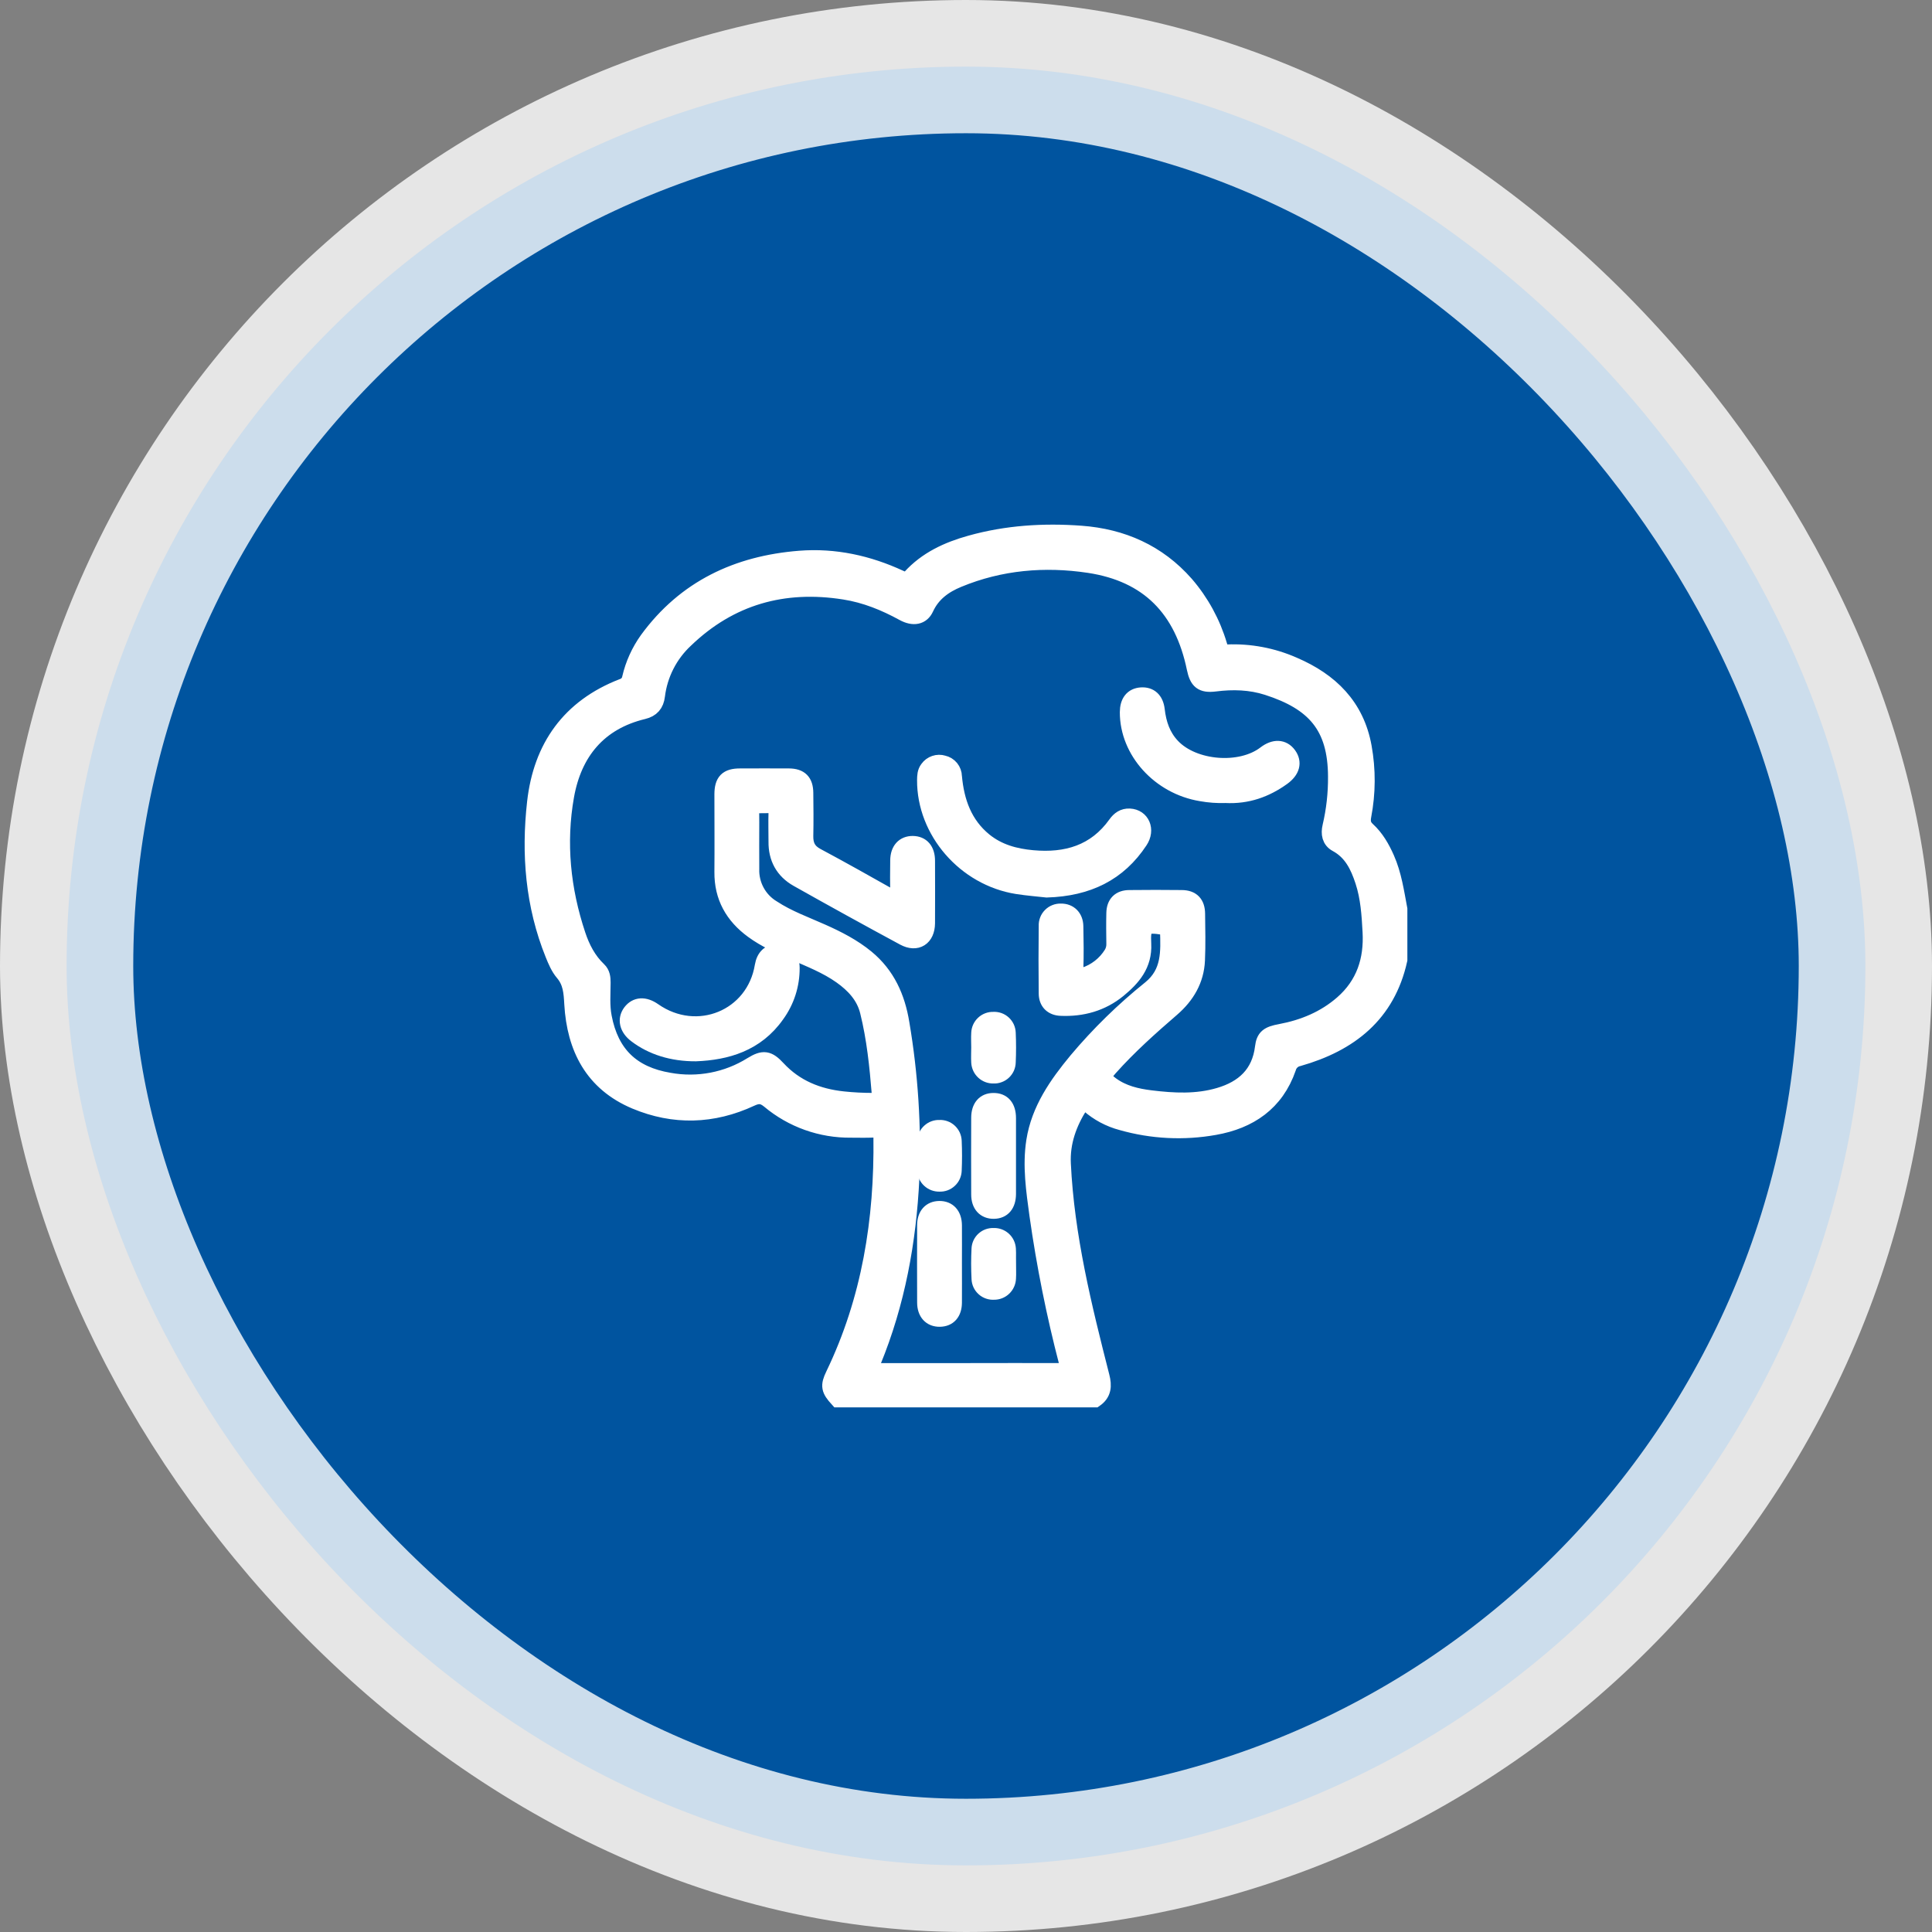 <svg width="58" height="58" viewBox="0 0 58 58" fill="none" xmlns="http://www.w3.org/2000/svg">
<rect x="0" y="0" width="58" height="58" fill="#808080" stroke="none"/>
<rect x="2" y="2" width="54" height="54" rx="27" fill="#00549F" stroke="white" stroke-opacity="0.8" stroke-width="4"/>
<path d="M42 27.294C41.903 26.781 41.83 26.262 41.616 25.777C41.474 25.456 41.302 25.156 41.043 24.919C40.904 24.793 40.886 24.661 40.918 24.488C41.049 23.807 41.053 23.107 40.929 22.424C40.709 21.204 39.934 20.447 38.834 19.975C38.205 19.697 37.521 19.568 36.834 19.597C36.644 19.606 36.63 19.492 36.592 19.375C36.392 18.7 36.051 18.075 35.591 17.542C34.758 16.593 33.684 16.123 32.452 16.032C31.337 15.95 30.223 16.018 29.136 16.323C28.45 16.514 27.817 16.805 27.329 17.344C27.218 17.466 27.125 17.412 27.014 17.364C26.061 16.922 25.057 16.701 24.01 16.783C22.143 16.93 20.573 17.664 19.445 19.21C19.198 19.555 19.021 19.945 18.925 20.358C18.914 20.42 18.886 20.477 18.845 20.524C18.803 20.57 18.749 20.605 18.69 20.623C17.105 21.237 16.259 22.435 16.073 24.087C15.898 25.64 16.022 27.176 16.615 28.644C16.694 28.839 16.779 29.043 16.913 29.2C17.152 29.48 17.171 29.792 17.19 30.138C17.266 31.456 17.8 32.509 19.075 33.047C20.233 33.533 21.401 33.498 22.54 32.967C22.765 32.862 22.904 32.871 23.097 33.028C23.784 33.605 24.655 33.915 25.551 33.904C25.772 33.904 25.991 33.911 26.211 33.901C26.39 33.891 26.469 33.946 26.471 34.14C26.502 36.623 26.122 39.019 25.033 41.278C24.875 41.605 24.898 41.715 25.158 42H32.87C33.118 41.828 33.13 41.604 33.06 41.329C32.525 39.229 32.002 37.12 31.898 34.939C31.866 34.288 32.078 33.712 32.42 33.173C32.504 33.041 32.578 33.058 32.681 33.151C32.967 33.404 33.309 33.587 33.678 33.684C34.584 33.942 35.536 33.99 36.464 33.824C37.504 33.641 38.297 33.106 38.66 32.062C38.68 31.987 38.721 31.919 38.778 31.865C38.834 31.812 38.905 31.775 38.981 31.76C40.516 31.322 41.636 30.451 42 28.812V27.294ZM29.089 41.171C28.193 41.171 27.297 41.171 26.401 41.171C26.079 41.171 26.077 41.171 26.198 40.874C26.922 39.112 27.259 37.264 27.35 35.371C27.412 33.816 27.312 32.26 27.052 30.726C26.925 29.945 26.625 29.273 26.005 28.761C25.602 28.43 25.144 28.196 24.672 27.986C24.171 27.762 23.656 27.579 23.189 27.273C22.985 27.151 22.817 26.975 22.704 26.766C22.591 26.557 22.535 26.321 22.544 26.083C22.544 25.618 22.539 25.153 22.544 24.688C22.551 24.093 22.438 24.174 23.092 24.161C23.275 24.161 23.326 24.232 23.321 24.402C23.312 24.689 23.321 24.976 23.321 25.264C23.314 25.757 23.524 26.138 23.946 26.376C25.006 26.973 26.071 27.56 27.142 28.138C27.519 28.341 27.816 28.149 27.82 27.717C27.823 27.091 27.823 26.466 27.82 25.84C27.82 25.525 27.665 25.349 27.402 25.346C27.14 25.344 26.978 25.52 26.975 25.831C26.971 26.17 26.968 26.509 26.975 26.847C26.979 27.03 26.932 27.051 26.777 26.961C26.026 26.538 25.275 26.114 24.515 25.708C24.253 25.569 24.16 25.375 24.166 25.094C24.175 24.664 24.171 24.232 24.166 23.801C24.162 23.469 24.017 23.322 23.685 23.319C23.195 23.315 22.704 23.319 22.214 23.319C21.835 23.319 21.699 23.459 21.697 23.843C21.697 24.621 21.704 25.399 21.697 26.177C21.689 26.922 22.014 27.492 22.604 27.923C22.981 28.2 23.408 28.386 23.834 28.573C24.322 28.787 24.82 28.98 25.257 29.29C25.638 29.561 25.951 29.894 26.066 30.359C26.269 31.172 26.353 32.005 26.421 32.838C26.434 33.006 26.361 33.059 26.199 33.06C25.904 33.06 25.608 33.045 25.314 33.014C24.549 32.934 23.875 32.663 23.341 32.089C23.059 31.784 22.919 31.765 22.571 31.978C21.832 32.44 20.947 32.609 20.09 32.453C18.967 32.265 18.328 31.645 18.116 30.534C18.049 30.189 18.08 29.844 18.081 29.497C18.081 29.358 18.068 29.226 17.961 29.125C17.652 28.831 17.462 28.462 17.331 28.067C16.877 26.705 16.734 25.302 16.985 23.894C17.218 22.587 17.961 21.666 19.313 21.341C19.557 21.282 19.683 21.138 19.713 20.886C19.792 20.241 20.095 19.645 20.571 19.202C21.914 17.91 23.524 17.461 25.351 17.75C25.984 17.849 26.57 18.088 27.129 18.395C27.419 18.552 27.666 18.509 27.782 18.255C27.985 17.813 28.343 17.559 28.763 17.386C30.029 16.862 31.362 16.75 32.693 16.95C34.482 17.221 35.508 18.276 35.877 20.063C35.957 20.445 36.086 20.558 36.474 20.51C37.01 20.442 37.54 20.457 38.053 20.622C39.465 21.077 40.112 21.8 40.118 23.312C40.122 23.819 40.066 24.323 39.95 24.817C39.9 25.028 39.935 25.223 40.127 25.327C40.582 25.573 40.781 25.989 40.932 26.448C41.095 26.944 41.127 27.458 41.155 27.972C41.202 28.82 40.962 29.558 40.307 30.13C39.77 30.598 39.137 30.859 38.443 30.99C38.069 31.058 37.961 31.145 37.925 31.442C37.828 32.242 37.337 32.687 36.604 32.902C35.926 33.102 35.234 33.066 34.543 32.981C34.12 32.929 33.709 32.833 33.357 32.575C33.094 32.383 33.093 32.293 33.307 32.053C33.883 31.408 34.527 30.833 35.178 30.271C35.619 29.888 35.898 29.416 35.924 28.827C35.945 28.362 35.933 27.897 35.928 27.432C35.925 27.127 35.778 26.973 35.48 26.97C34.955 26.964 34.431 26.964 33.907 26.97C33.621 26.97 33.469 27.126 33.463 27.41C33.455 27.715 33.459 28.02 33.463 28.324C33.468 28.434 33.441 28.543 33.385 28.637C33.192 28.95 32.894 29.182 32.544 29.294C32.355 29.362 32.268 29.331 32.273 29.101C32.288 28.671 32.282 28.239 32.273 27.808C32.268 27.537 32.095 27.372 31.847 27.376C31.791 27.374 31.736 27.384 31.685 27.404C31.633 27.424 31.587 27.455 31.548 27.495C31.509 27.534 31.478 27.581 31.459 27.633C31.439 27.685 31.43 27.74 31.433 27.795C31.425 28.473 31.425 29.149 31.433 29.823C31.433 30.081 31.59 30.235 31.843 30.246C32.483 30.275 33.074 30.111 33.57 29.704C33.994 29.355 34.343 28.959 34.311 28.337C34.282 27.782 34.37 27.727 34.93 27.814C34.947 27.814 34.964 27.814 34.98 27.82C35.006 27.824 35.029 27.836 35.046 27.855C35.064 27.874 35.073 27.899 35.074 27.925C35.094 28.57 35.132 29.201 34.54 29.683C33.735 30.329 32.995 31.052 32.331 31.842C31.739 32.557 31.207 33.315 31.059 34.257C30.943 34.998 31.054 35.741 31.154 36.477C31.366 37.974 31.663 39.458 32.045 40.921C32.095 41.116 32.051 41.173 31.849 41.171C30.932 41.166 30.011 41.171 29.089 41.171Z" fill="white"/>
<path d="M31.426 26.694C32.656 26.656 33.574 26.204 34.21 25.24C34.429 24.91 34.267 24.54 33.912 24.523C33.734 24.514 33.61 24.603 33.51 24.743C32.889 25.613 32.015 25.865 30.998 25.773C30.464 25.725 29.966 25.588 29.544 25.246C28.934 24.748 28.696 24.068 28.628 23.31C28.626 23.221 28.595 23.134 28.538 23.064C28.481 22.995 28.402 22.946 28.314 22.927C28.233 22.902 28.145 22.903 28.064 22.931C27.983 22.958 27.913 23.011 27.863 23.081C27.785 23.181 27.783 23.298 27.781 23.419C27.772 24.948 28.978 26.342 30.535 26.591C30.859 26.642 31.188 26.666 31.426 26.694Z" fill="white"/>
<path d="M20.892 31.611C21.804 31.575 22.698 31.322 23.305 30.459C23.602 30.052 23.76 29.56 23.756 29.056C23.756 28.778 23.603 28.606 23.361 28.593C23.118 28.58 22.954 28.725 22.908 29.003C22.653 30.561 20.926 31.27 19.615 30.351C19.349 30.165 19.105 30.179 18.944 30.389C18.784 30.6 18.841 30.864 19.104 31.061C19.573 31.419 20.183 31.615 20.892 31.611Z" fill="white"/>
<path d="M36.795 23.857C37.44 23.891 37.993 23.692 38.496 23.331C38.776 23.128 38.838 22.89 38.674 22.666C38.51 22.442 38.255 22.435 37.989 22.639C37.243 23.211 35.827 23.097 35.182 22.413C34.89 22.105 34.765 21.73 34.717 21.316C34.682 21.014 34.514 20.869 34.26 20.886C34.005 20.903 33.87 21.077 33.868 21.379C33.864 22.545 34.817 23.599 36.059 23.804C36.302 23.848 36.548 23.866 36.795 23.857Z" fill="white"/>
<path d="M30.251 34.681C30.251 34.31 30.251 33.939 30.251 33.568C30.251 33.236 30.096 33.058 29.822 33.062C29.561 33.062 29.407 33.241 29.406 33.555C29.403 34.323 29.403 35.091 29.406 35.859C29.406 36.167 29.571 36.343 29.835 36.34C30.099 36.337 30.248 36.16 30.251 35.847C30.253 35.453 30.251 35.066 30.251 34.681Z" fill="white"/>
<path d="M28.628 37.922C28.628 37.542 28.631 37.163 28.628 36.783C28.624 36.476 28.462 36.3 28.197 36.304C27.943 36.308 27.785 36.48 27.783 36.774C27.78 37.55 27.78 38.326 27.783 39.102C27.783 39.408 27.95 39.585 28.213 39.581C28.477 39.577 28.624 39.404 28.628 39.11C28.631 38.714 28.628 38.318 28.628 37.922Z" fill="white"/>
<path d="M29.407 31.44C29.407 31.591 29.398 31.744 29.407 31.894C29.414 32.001 29.461 32.1 29.54 32.172C29.618 32.243 29.722 32.281 29.828 32.277C29.881 32.28 29.934 32.272 29.983 32.253C30.033 32.235 30.079 32.207 30.117 32.171C30.156 32.135 30.187 32.091 30.209 32.043C30.23 31.995 30.242 31.942 30.243 31.89C30.256 31.596 30.256 31.3 30.243 31.009C30.241 30.956 30.229 30.904 30.207 30.856C30.184 30.808 30.153 30.765 30.114 30.729C30.075 30.693 30.029 30.666 29.979 30.648C29.929 30.631 29.876 30.623 29.823 30.627C29.717 30.623 29.613 30.661 29.535 30.734C29.457 30.806 29.411 30.907 29.407 31.013C29.398 31.153 29.407 31.297 29.407 31.44Z" fill="white"/>
<path d="M27.785 34.708C27.785 34.851 27.775 34.994 27.785 35.137C27.79 35.243 27.836 35.343 27.914 35.415C27.992 35.488 28.096 35.526 28.202 35.524C28.255 35.526 28.308 35.519 28.358 35.501C28.407 35.483 28.453 35.455 28.492 35.419C28.531 35.384 28.563 35.34 28.585 35.292C28.607 35.244 28.619 35.192 28.621 35.139C28.634 34.845 28.634 34.55 28.621 34.258C28.619 34.206 28.608 34.153 28.586 34.105C28.564 34.057 28.533 34.014 28.494 33.977C28.456 33.941 28.41 33.913 28.36 33.895C28.311 33.877 28.258 33.869 28.205 33.872C28.098 33.867 27.994 33.905 27.916 33.977C27.837 34.048 27.79 34.149 27.785 34.255C27.775 34.404 27.785 34.556 27.785 34.708Z" fill="white"/>
<path d="M30.248 37.947C30.248 37.796 30.258 37.643 30.248 37.493C30.244 37.44 30.231 37.388 30.208 37.341C30.185 37.293 30.153 37.251 30.113 37.216C30.073 37.181 30.027 37.154 29.978 37.137C29.928 37.12 29.875 37.113 29.822 37.116C29.72 37.112 29.62 37.148 29.544 37.217C29.468 37.286 29.422 37.382 29.416 37.484C29.4 37.786 29.401 38.09 29.416 38.392C29.418 38.445 29.431 38.497 29.453 38.544C29.476 38.592 29.508 38.635 29.548 38.67C29.587 38.706 29.634 38.732 29.684 38.749C29.734 38.766 29.787 38.773 29.84 38.769C29.946 38.771 30.049 38.73 30.125 38.657C30.202 38.583 30.247 38.483 30.251 38.376C30.261 38.234 30.251 38.09 30.251 37.947H30.248Z" fill="white"/>
<path d="M42 27.294C41.903 26.781 41.83 26.262 41.616 25.777C41.474 25.456 41.302 25.156 41.043 24.919C40.904 24.793 40.886 24.661 40.918 24.488C41.049 23.807 41.053 23.107 40.929 22.424C40.709 21.204 39.934 20.447 38.834 19.975C38.205 19.697 37.521 19.568 36.834 19.597C36.644 19.606 36.63 19.492 36.592 19.375C36.392 18.7 36.051 18.075 35.591 17.542C34.758 16.593 33.684 16.123 32.452 16.032C31.337 15.95 30.223 16.018 29.136 16.323C28.45 16.514 27.817 16.805 27.329 17.344C27.218 17.466 27.125 17.412 27.014 17.364C26.061 16.922 25.057 16.701 24.01 16.783C22.143 16.93 20.573 17.664 19.445 19.21C19.198 19.555 19.021 19.945 18.925 20.358C18.914 20.42 18.886 20.477 18.845 20.524C18.803 20.57 18.749 20.605 18.69 20.623C17.105 21.237 16.259 22.435 16.073 24.087C15.898 25.64 16.022 27.176 16.615 28.644C16.694 28.839 16.779 29.043 16.913 29.2C17.152 29.48 17.171 29.792 17.19 30.138C17.266 31.456 17.8 32.509 19.075 33.047C20.233 33.533 21.401 33.498 22.54 32.967C22.765 32.862 22.904 32.871 23.097 33.028C23.784 33.605 24.655 33.915 25.551 33.904C25.772 33.904 25.991 33.911 26.211 33.901C26.39 33.891 26.469 33.946 26.471 34.14C26.502 36.623 26.122 39.019 25.033 41.278C24.875 41.605 24.898 41.715 25.158 42H32.87C33.118 41.828 33.13 41.604 33.06 41.329C32.525 39.229 32.002 37.12 31.898 34.939C31.866 34.288 32.078 33.712 32.42 33.173C32.504 33.041 32.578 33.058 32.681 33.151C32.967 33.404 33.309 33.587 33.678 33.684C34.584 33.942 35.536 33.99 36.464 33.824C37.504 33.641 38.297 33.106 38.66 32.062C38.68 31.987 38.721 31.919 38.778 31.865C38.834 31.812 38.905 31.775 38.981 31.76C40.516 31.322 41.636 30.451 42 28.812V27.294ZM29.089 41.171C28.193 41.171 27.297 41.171 26.401 41.171C26.079 41.171 26.077 41.171 26.198 40.874C26.922 39.112 27.259 37.264 27.35 35.371C27.412 33.816 27.312 32.26 27.052 30.726C26.925 29.945 26.625 29.273 26.005 28.761C25.602 28.43 25.144 28.196 24.672 27.986C24.171 27.762 23.656 27.579 23.189 27.273C22.985 27.151 22.817 26.975 22.704 26.766C22.591 26.557 22.535 26.321 22.544 26.083C22.544 25.618 22.539 25.153 22.544 24.688C22.551 24.093 22.438 24.174 23.092 24.161C23.275 24.161 23.326 24.232 23.321 24.402C23.312 24.689 23.321 24.976 23.321 25.264C23.314 25.757 23.524 26.138 23.946 26.376C25.006 26.973 26.071 27.56 27.142 28.138C27.519 28.341 27.816 28.149 27.82 27.717C27.823 27.091 27.823 26.466 27.82 25.84C27.82 25.525 27.665 25.349 27.402 25.346C27.14 25.344 26.978 25.52 26.975 25.831C26.971 26.17 26.968 26.509 26.975 26.847C26.979 27.03 26.932 27.051 26.777 26.961C26.026 26.538 25.275 26.114 24.515 25.708C24.253 25.569 24.16 25.375 24.166 25.094C24.175 24.664 24.171 24.232 24.166 23.801C24.162 23.469 24.017 23.322 23.685 23.319C23.195 23.315 22.704 23.319 22.214 23.319C21.835 23.319 21.699 23.459 21.697 23.843C21.697 24.621 21.704 25.399 21.697 26.177C21.689 26.922 22.014 27.492 22.604 27.923C22.981 28.2 23.408 28.386 23.834 28.573C24.322 28.787 24.82 28.98 25.257 29.29C25.638 29.561 25.951 29.894 26.066 30.359C26.269 31.172 26.353 32.005 26.421 32.838C26.434 33.006 26.361 33.059 26.199 33.06C25.904 33.06 25.608 33.045 25.314 33.014C24.549 32.934 23.875 32.663 23.341 32.089C23.059 31.784 22.919 31.765 22.571 31.978C21.832 32.44 20.947 32.609 20.09 32.453C18.967 32.265 18.328 31.645 18.116 30.534C18.049 30.189 18.08 29.844 18.081 29.497C18.081 29.358 18.068 29.226 17.961 29.125C17.652 28.831 17.462 28.462 17.331 28.067C16.877 26.705 16.734 25.302 16.985 23.894C17.218 22.587 17.961 21.666 19.313 21.341C19.557 21.282 19.683 21.138 19.713 20.886C19.792 20.241 20.095 19.645 20.571 19.202C21.914 17.91 23.524 17.461 25.351 17.75C25.984 17.849 26.57 18.088 27.129 18.395C27.419 18.552 27.666 18.509 27.782 18.255C27.985 17.813 28.343 17.559 28.763 17.386C30.029 16.862 31.362 16.75 32.693 16.95C34.482 17.221 35.508 18.276 35.877 20.063C35.957 20.445 36.086 20.558 36.474 20.51C37.01 20.442 37.54 20.457 38.053 20.622C39.465 21.077 40.112 21.8 40.118 23.312C40.122 23.819 40.066 24.323 39.95 24.817C39.9 25.028 39.935 25.223 40.127 25.327C40.582 25.573 40.781 25.989 40.932 26.448C41.095 26.944 41.127 27.458 41.155 27.972C41.202 28.82 40.962 29.558 40.307 30.13C39.77 30.598 39.137 30.859 38.443 30.99C38.069 31.058 37.961 31.145 37.925 31.442C37.828 32.242 37.337 32.687 36.604 32.902C35.926 33.102 35.234 33.066 34.543 32.981C34.12 32.929 33.709 32.833 33.357 32.575C33.094 32.383 33.093 32.293 33.307 32.053C33.883 31.408 34.527 30.833 35.178 30.271C35.619 29.888 35.898 29.416 35.924 28.827C35.945 28.362 35.933 27.897 35.928 27.432C35.925 27.127 35.778 26.973 35.48 26.97C34.955 26.964 34.431 26.964 33.907 26.97C33.621 26.97 33.469 27.126 33.463 27.41C33.455 27.715 33.459 28.02 33.463 28.324C33.468 28.434 33.441 28.543 33.385 28.637C33.192 28.95 32.894 29.182 32.544 29.294C32.355 29.362 32.268 29.331 32.273 29.101C32.288 28.671 32.282 28.239 32.273 27.808C32.268 27.537 32.095 27.372 31.847 27.376C31.791 27.374 31.736 27.384 31.685 27.404C31.633 27.424 31.587 27.455 31.548 27.495C31.509 27.534 31.478 27.581 31.459 27.633C31.439 27.685 31.43 27.74 31.433 27.795C31.425 28.473 31.425 29.149 31.433 29.823C31.433 30.081 31.59 30.235 31.843 30.246C32.483 30.275 33.074 30.111 33.57 29.704C33.994 29.355 34.343 28.959 34.311 28.337C34.282 27.782 34.37 27.727 34.93 27.814C34.947 27.814 34.964 27.814 34.98 27.82C35.006 27.824 35.029 27.836 35.046 27.855C35.064 27.874 35.073 27.899 35.074 27.925C35.094 28.57 35.132 29.201 34.54 29.683C33.735 30.329 32.995 31.052 32.331 31.842C31.739 32.557 31.207 33.315 31.059 34.257C30.943 34.998 31.054 35.741 31.154 36.477C31.366 37.974 31.663 39.458 32.045 40.921C32.095 41.116 32.051 41.173 31.849 41.171C30.932 41.166 30.011 41.171 29.089 41.171Z" stroke="white" stroke-width="0.5"/>
<path d="M31.426 26.694C32.656 26.656 33.574 26.204 34.21 25.24C34.429 24.91 34.267 24.54 33.912 24.523C33.734 24.514 33.61 24.603 33.51 24.743C32.889 25.613 32.015 25.865 30.998 25.773C30.464 25.725 29.966 25.588 29.544 25.246C28.934 24.748 28.696 24.068 28.628 23.31C28.626 23.221 28.595 23.134 28.538 23.064C28.481 22.995 28.402 22.946 28.314 22.927C28.233 22.902 28.145 22.903 28.064 22.931C27.983 22.958 27.913 23.011 27.863 23.081C27.785 23.181 27.783 23.298 27.781 23.419C27.772 24.948 28.978 26.342 30.535 26.591C30.859 26.642 31.188 26.666 31.426 26.694Z" stroke="white" stroke-width="0.5"/>
<path d="M20.892 31.611C21.804 31.575 22.698 31.322 23.305 30.459C23.602 30.052 23.76 29.56 23.756 29.056C23.756 28.778 23.603 28.606 23.361 28.593C23.118 28.58 22.954 28.725 22.908 29.003C22.653 30.561 20.926 31.27 19.615 30.351C19.349 30.165 19.105 30.179 18.944 30.389C18.784 30.6 18.841 30.864 19.104 31.061C19.573 31.419 20.183 31.615 20.892 31.611Z" stroke="white" stroke-width="0.5"/>
<path d="M36.795 23.857C37.44 23.891 37.993 23.692 38.496 23.331C38.776 23.128 38.838 22.89 38.674 22.666C38.51 22.442 38.255 22.435 37.989 22.639C37.243 23.211 35.827 23.097 35.182 22.413C34.89 22.105 34.765 21.73 34.717 21.316C34.682 21.014 34.514 20.869 34.26 20.886C34.005 20.903 33.87 21.077 33.868 21.379C33.864 22.545 34.817 23.599 36.059 23.804C36.302 23.848 36.548 23.866 36.795 23.857Z" stroke="white" stroke-width="0.5"/>
<path d="M30.251 34.681C30.251 34.31 30.251 33.939 30.251 33.568C30.251 33.236 30.096 33.058 29.822 33.062C29.561 33.062 29.407 33.241 29.406 33.555C29.403 34.323 29.403 35.091 29.406 35.859C29.406 36.167 29.571 36.343 29.835 36.34C30.099 36.337 30.248 36.16 30.251 35.847C30.253 35.453 30.251 35.066 30.251 34.681Z" stroke="white" stroke-width="0.5"/>
<path d="M28.628 37.922C28.628 37.542 28.631 37.163 28.628 36.783C28.624 36.476 28.462 36.3 28.197 36.304C27.943 36.308 27.785 36.48 27.783 36.774C27.78 37.55 27.78 38.326 27.783 39.102C27.783 39.408 27.95 39.585 28.213 39.581C28.477 39.577 28.624 39.404 28.628 39.11C28.631 38.714 28.628 38.318 28.628 37.922Z" stroke="white" stroke-width="0.5"/>
<path d="M29.407 31.44C29.407 31.591 29.398 31.744 29.407 31.894C29.414 32.001 29.461 32.1 29.54 32.172C29.618 32.243 29.722 32.281 29.828 32.277C29.881 32.28 29.934 32.272 29.983 32.253C30.033 32.235 30.079 32.207 30.117 32.171C30.156 32.135 30.187 32.091 30.209 32.043C30.23 31.995 30.242 31.942 30.243 31.89C30.256 31.596 30.256 31.3 30.243 31.009C30.241 30.956 30.229 30.904 30.207 30.856C30.184 30.808 30.153 30.765 30.114 30.729C30.075 30.693 30.029 30.666 29.979 30.648C29.929 30.631 29.876 30.623 29.823 30.627C29.717 30.623 29.613 30.661 29.535 30.734C29.457 30.806 29.411 30.907 29.407 31.013C29.398 31.153 29.407 31.297 29.407 31.44Z" stroke="white" stroke-width="0.5"/>
<path d="M27.785 34.708C27.785 34.851 27.775 34.994 27.785 35.137C27.79 35.243 27.836 35.343 27.914 35.415C27.992 35.488 28.096 35.526 28.202 35.524C28.255 35.526 28.308 35.519 28.358 35.501C28.407 35.483 28.453 35.455 28.492 35.419C28.531 35.384 28.563 35.34 28.585 35.292C28.607 35.244 28.619 35.192 28.621 35.139C28.634 34.845 28.634 34.55 28.621 34.258C28.619 34.206 28.608 34.153 28.586 34.105C28.564 34.057 28.533 34.014 28.494 33.977C28.456 33.941 28.41 33.913 28.36 33.895C28.311 33.877 28.258 33.869 28.205 33.872C28.098 33.867 27.994 33.905 27.916 33.977C27.837 34.048 27.79 34.149 27.785 34.255C27.775 34.404 27.785 34.556 27.785 34.708Z" stroke="white" stroke-width="0.5"/>
<path d="M30.248 37.947C30.248 37.796 30.258 37.643 30.248 37.493C30.244 37.44 30.231 37.388 30.208 37.341C30.185 37.293 30.153 37.251 30.113 37.216C30.073 37.181 30.027 37.154 29.978 37.137C29.928 37.12 29.875 37.113 29.822 37.116C29.72 37.112 29.62 37.148 29.544 37.217C29.468 37.286 29.422 37.382 29.416 37.484C29.4 37.786 29.401 38.09 29.416 38.392C29.418 38.445 29.431 38.497 29.453 38.544C29.476 38.592 29.508 38.635 29.548 38.67C29.587 38.706 29.634 38.732 29.684 38.749C29.734 38.766 29.787 38.773 29.84 38.769C29.946 38.771 30.049 38.73 30.125 38.657C30.202 38.583 30.247 38.483 30.251 38.376C30.261 38.234 30.251 38.09 30.251 37.947H30.248Z" stroke="white" stroke-width="0.5"/>
</svg>

